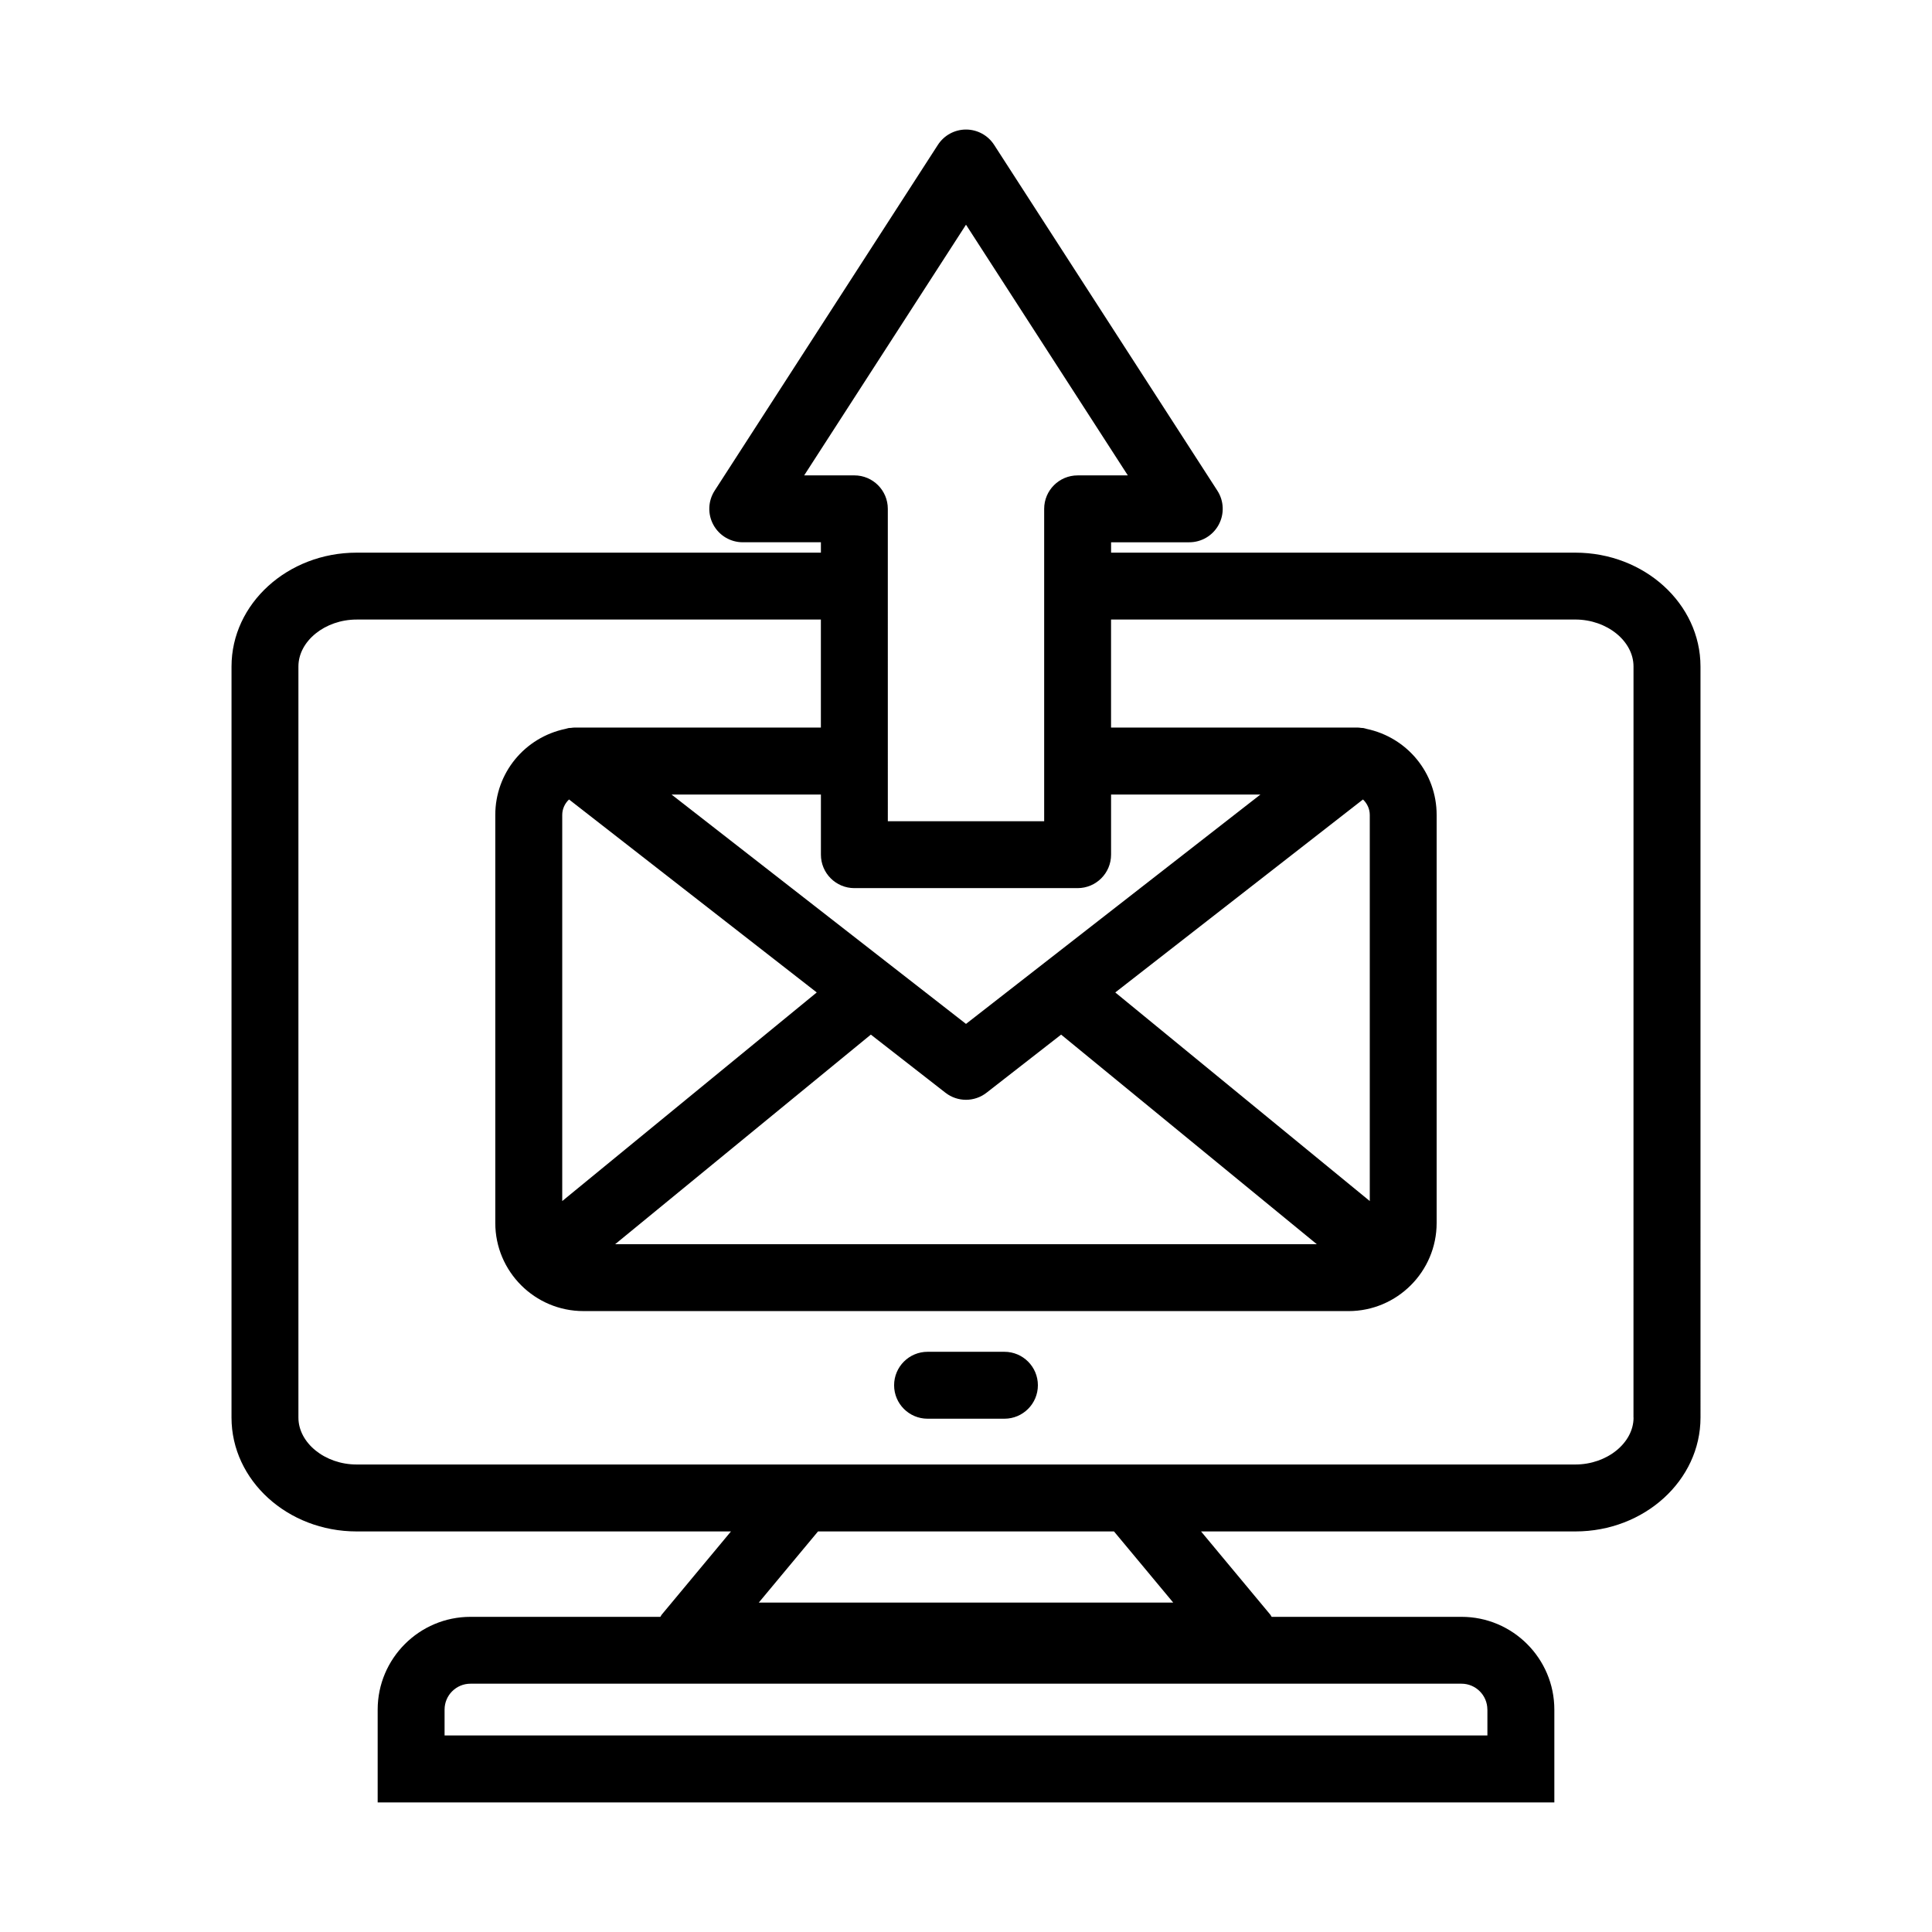 <?xml version="1.0" encoding="UTF-8"?>
<!-- The Best Svg Icon site in the world: iconSvg.co, Visit us! https://iconsvg.co -->
<svg fill="#000000" width="800px" height="800px" version="1.1" viewBox="144 144 512 512" xmlns="http://www.w3.org/2000/svg">
 <path d="m561.49 290.46h-123.04v-2.75h20.719c3.25 0 6.234-1.773 7.785-4.625 1.551-2.848 1.426-6.324-0.336-9.047l-59.164-91.648c-1.637-2.531-4.441-4.059-7.453-4.059s-5.812 1.527-7.449 4.055l-59.164 91.648c-1.758 2.731-1.891 6.199-0.336 9.047 1.551 2.852 4.539 4.625 7.785 4.625h20.711v2.75l-123.04 0.004c-18.281 0-33.152 13.531-33.152 30.168l-0.004 199.05c0 16.637 14.871 30.168 33.152 30.168h99.211l-18.352 22.051c-0.148 0.18-0.227 0.395-0.359 0.582h-50.324c-13.562 0-24.594 11.031-24.594 24.594v24.594h311.83v-24.594c0-13.562-11.031-24.594-24.594-24.594h-50.324c-0.133-0.184-0.211-0.402-0.359-0.582l-18.352-22.051h99.211c18.281 0 33.152-13.531 33.152-30.168l-0.004-199.05c0-16.637-14.879-30.168-33.16-30.168zm-23.312 306.6v6.859l-276.36-0.004v-6.859c0-3.785 3.078-6.859 6.859-6.859h262.64c3.777 0.004 6.852 3.082 6.852 6.863zm-245.18-237.09c0-1.582 0.688-3.059 1.801-4.102l65.648 51.141-67.449 55.285zm81.785 58.211 19.766 15.402c3.203 2.5 7.691 2.5 10.895 0l19.766-15.398 67.766 55.547h-185.96zm64.777-11.172 65.645-51.141c1.109 1.043 1.801 2.519 1.801 4.102v102.32zm-39.559 8.336-78.035-60.789h39.586v15.938c0 4.898 3.973 8.867 8.867 8.867h59.16c4.894 0 8.867-3.969 8.867-8.867v-15.938h39.586zm-42.887-145.36 42.887-66.438 42.887 66.438h-13.305c-4.894 0-8.867 3.969-8.867 8.867v82.777h-41.43l-0.004-62.301v-20.48c0-4.898-3.973-8.867-8.867-8.867h-13.301zm97.797 298.71h-109.82l15.695-18.855h78.43zm122-49.02c0 6.738-7.059 12.43-15.418 12.43h-322.99c-8.359 0-15.418-5.691-15.418-12.43v-199.05c0-6.738 7.059-12.438 15.418-12.438h123.04v28.629h-65.391c-0.293 0-0.566 0.055-0.848 0.086-0.223 0.02-0.438 0.004-0.656 0.047-0.047 0.012-0.086 0.027-0.133 0.035-0.23 0.047-0.453 0.117-0.68 0.18-10.801 2.266-18.578 11.691-18.578 22.801v108.13c0 12.879 10.48 23.355 23.359 23.355l202.75 0.004c12.879 0 23.359-10.477 23.359-23.355v-108.14c0-11.109-7.777-20.531-18.578-22.801-0.227-0.062-0.445-0.141-0.68-0.18-0.047-0.012-0.086-0.027-0.133-0.035-0.223-0.035-0.438-0.02-0.656-0.047-0.281-0.027-0.559-0.086-0.848-0.086h-65.391v-28.629h123.04c8.359 0 15.418 5.695 15.418 12.438l-0.008 199.05zm-157.86-8.57c0 4.898-3.973 8.867-8.867 8.867h-20.367c-4.894 0-8.867-3.969-8.867-8.867s3.973-8.867 8.867-8.867h20.367c4.894 0 8.867 3.969 8.867 8.867z"/>
</svg>